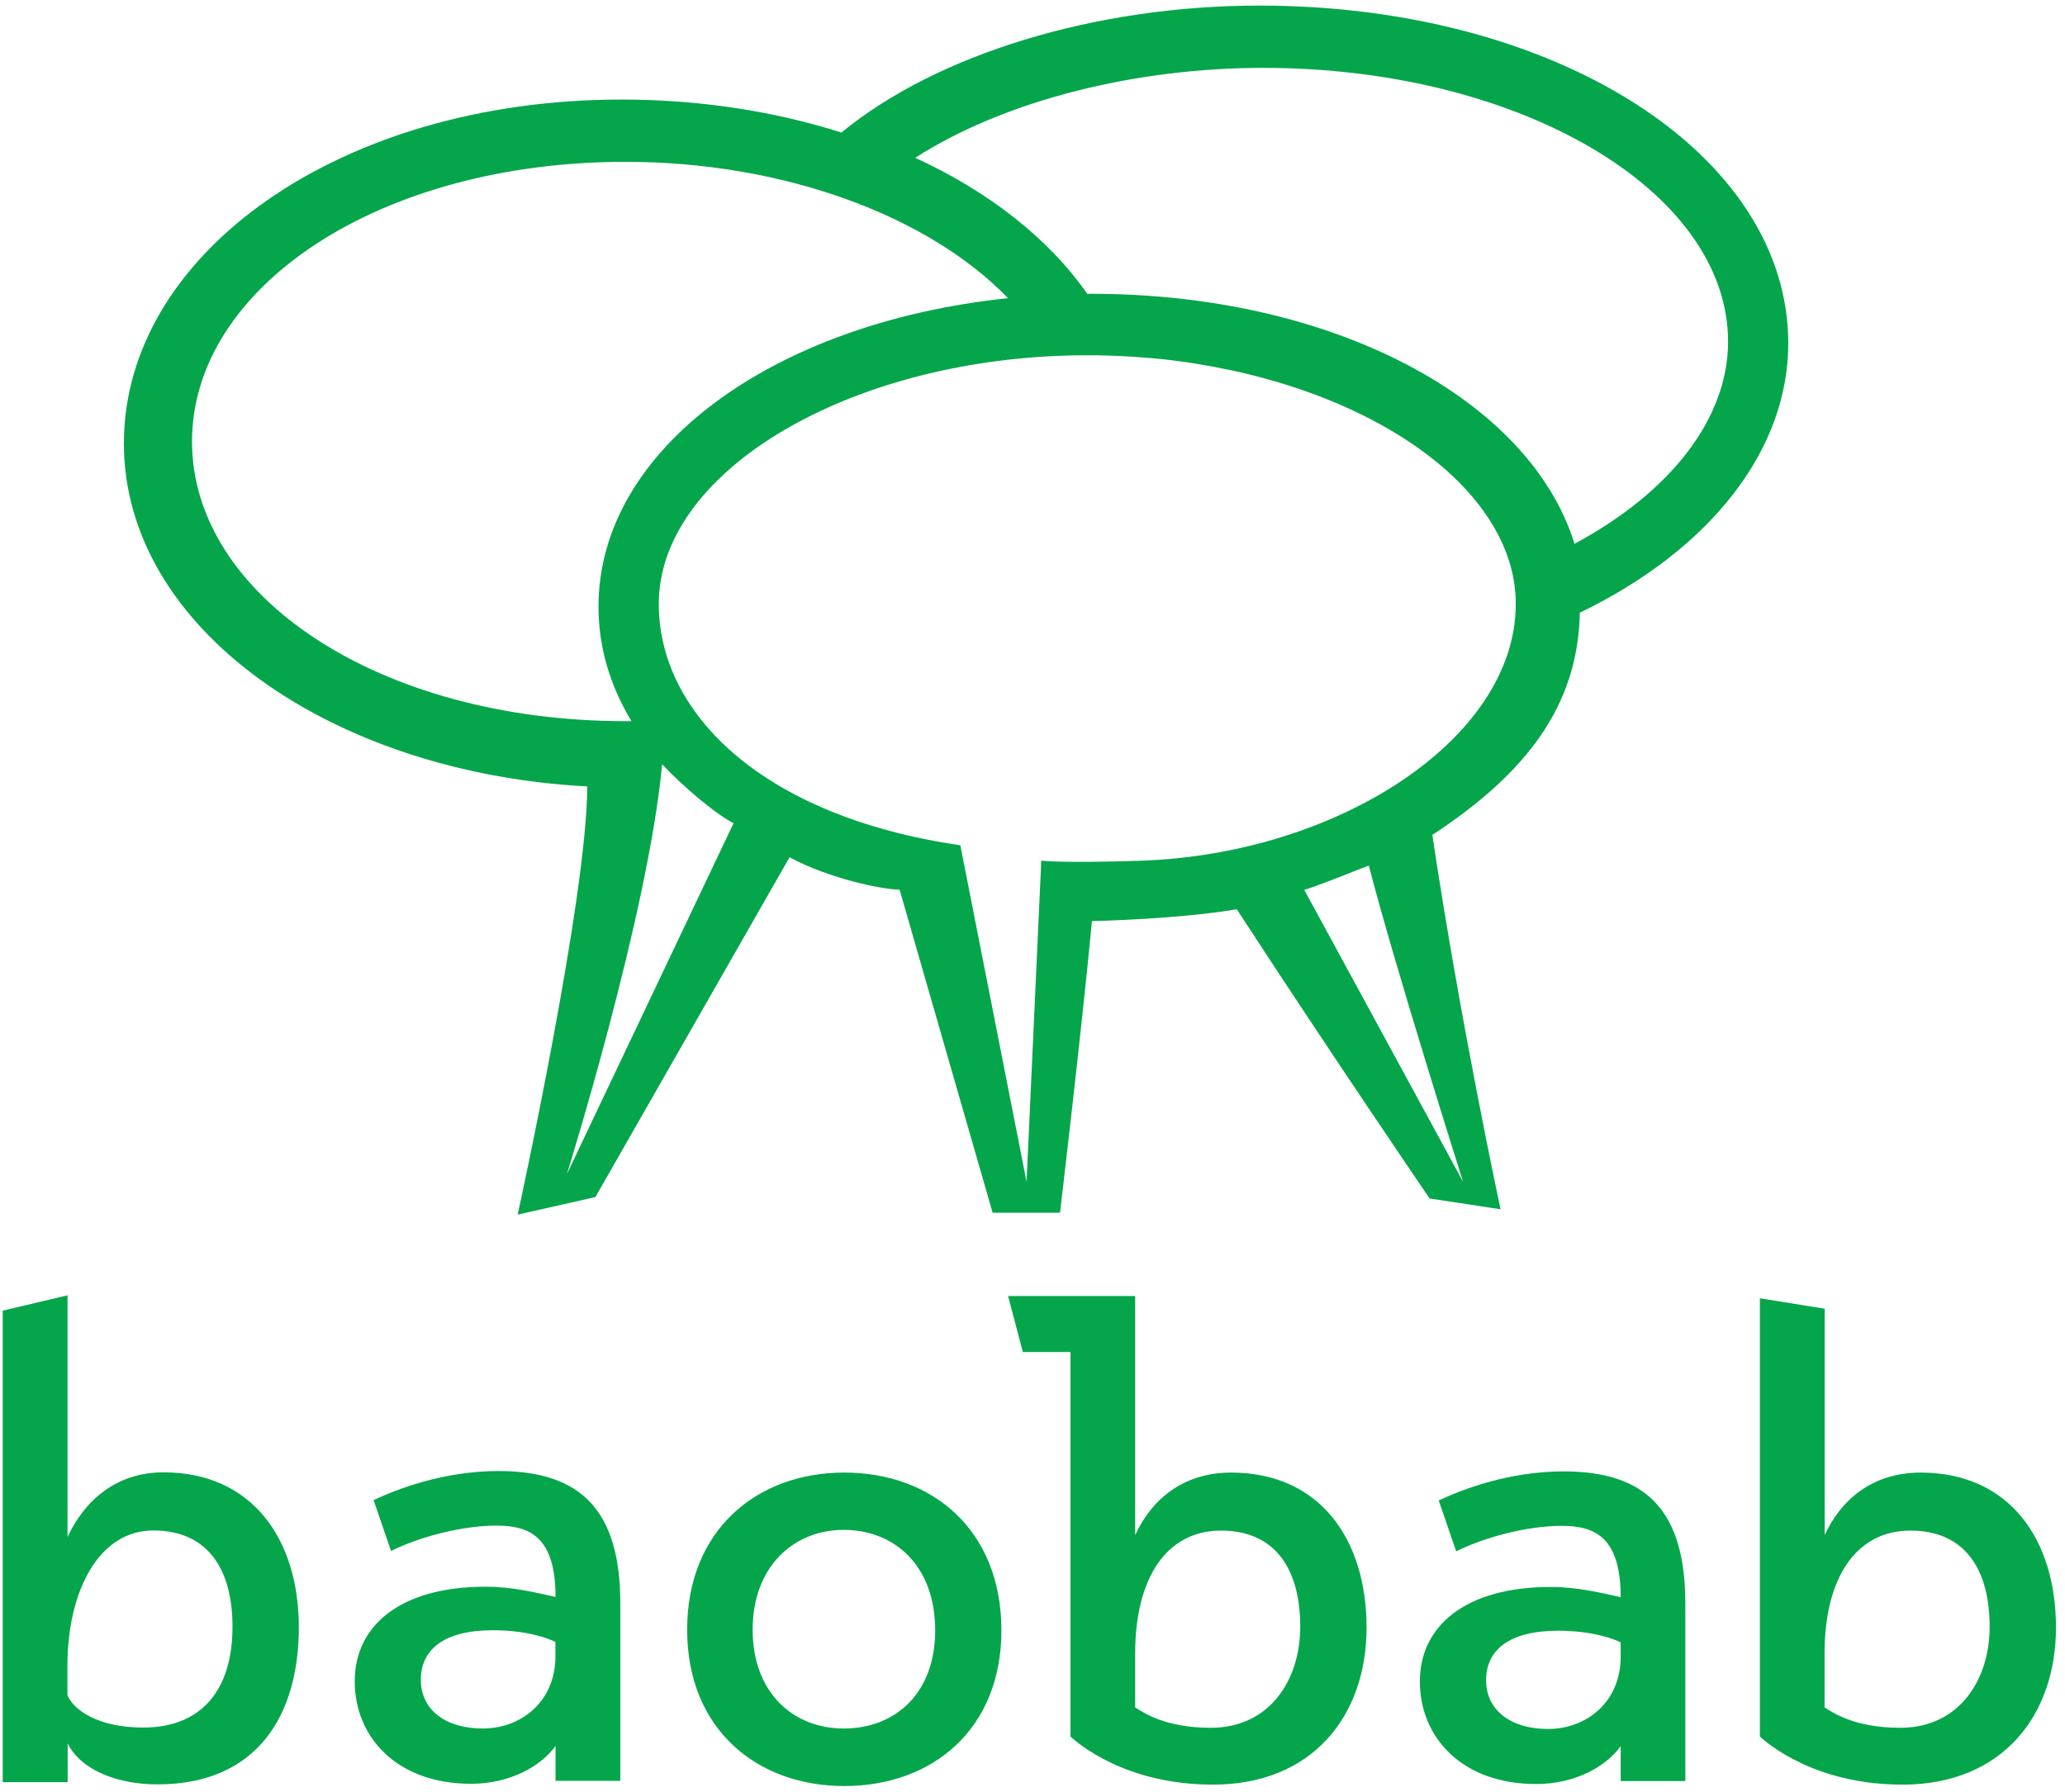 <svg height="151" viewBox="0 0 174 151" width="174" xmlns="http://www.w3.org/2000/svg"><g fill="#05a64b" transform="translate(.23 .47)"><path d="m105.89 0c-13.81 0-27.18 4.09-35.22 10.7-5.66-1.8-11.96-2.78-18.53-2.78-23.75 0-41.93 13-41.93 28.98 0 15.57 17.45 27.77 39.04 28.91.01 9.3-5.86 36.09-5.86 36.09l6.55-1.48 16.36-28.64c3.35 1.82 7.89 2.73 9.27 2.73l7.84 27.23h5.68s1.83-15.47 2.69-24.58c3.53-.08 8.97-.42 12.2-1 7.96 12.23 16.25 24.38 16.25 24.38l5.98.91s-3.36-15.59-5.75-31.55c7.96-5.23 12.27-10.9 12.43-18.73 11.03-5.34 17.56-13.72 17.56-22.7.01-15.96-19.57-28.47-44.56-28.47zm-89.94 36.74c0-13 15.76-23.57 36.52-23.57 13.22 0 25.46 4.48 32.24 11.49-19.83 2.06-34.51 12.74-34.51 26 0 3.43.98 6.68 2.78 9.65-.17 0-.33 0-.5 0-20.77 0-36.53-10.57-36.53-23.57zm31.59 61.74s6.88-22.03 8.02-34.54c1.59 1.71 4.44 4.17 6.02 4.97zm75.51.65-13.38-24.6c1.3-.39 4.22-1.59 5.44-2.05 2.13 8.31 7.94 26.65 7.94 26.65zm-27.11-27.06c-1.94.07-6.57.18-8.43 0l-1.24 27.06-5.58-28.36c-16.72-2.44-25.41-11.14-25.41-20.34 0-10.89 15.2-20.16 33.7-20.91.8-.03 1.6-.05 2.41-.05.6 0 1.2.01 1.8.03.17.01.34.02.5.02.43.02.85.03 1.28.06.19.01.37.03.56.04.4.03.81.06 1.21.09.18.02.35.04.53.05.41.04.82.08 1.22.13l.45.06c.43.06.86.11 1.28.18.12.02.24.04.36.06.45.07.91.15 1.35.23.08.02.17.03.25.05.48.09.97.19 1.44.29.04.01.09.02.13.03.52.11 1.03.23 1.53.36h.01c11.77 2.95 20.53 9.47 21.99 17.05.07.38.13.76.16 1.14l.01.1c.03.33.04.66.04.99.01 11.36-14.98 21.07-31.55 21.64zm36.5-26.71c-3.76-12.16-20.3-21.07-40.72-21.07-.11 0-.22 0-.33.01-3.3-4.72-8.34-8.64-14.5-11.47 7.71-4.94 18.76-7.58 29.33-7.58 21.59 0 39.16 10.35 39.16 23.07 0 6.44-4.78 12.66-12.94 17.04z"/><g transform="translate(0 108.7)"><path d="m124.99 32.44c0-2.51 1.9-4.17 6.07-4.17 3 0 4.78.74 5.27.98v1.23c0 3.74-2.82 6.07-6.13 6.07-3.07 0-5.21-1.54-5.21-4.11m16.79 8.52v-14.96c0-7.73-3.19-11.16-10.24-11.16-4.66 0-8.58 1.53-10.54 2.45l1.47 4.29c2.33-1.17 5.95-2.15 8.89-2.15 2.76 0 4.97.92 4.97 6.01-1.66-.37-3.68-.86-5.88-.86-7.23 0-11.04 3.31-11.04 7.97s3.49 8.64 9.81 8.64c3.25 0 5.88-1.47 7.11-3.19v2.94h5.45z"/><path d="m41.25 14.88c-7.36 0-13.24 4.84-13.24 13.24s5.89 13.18 13.24 13.18c7.42 0 13.24-4.78 13.24-13.12 0-8.46-5.82-13.3-13.24-13.3zm-.06 21.57c-4.17 0-7.66-2.94-7.66-8.34 0-5.33 3.49-8.4 7.66-8.4 4.35 0 7.72 3.07 7.72 8.46 0 5.34-3.37 8.28-7.72 8.28zm32.66-21.57c-4.11 0-6.74 2.33-8.09 5.27v-20.1-.05h-10.71l1.25 4.72h4.01v32.41c.61.55 4.6 4.05 12.01 4.05 8.4 0 12.94-5.82 12.94-13.24s-3.93-13.06-11.41-13.06zm-1.71 21.51c-3.86 0-5.7-1.29-6.38-1.72v-4.54c0-6.44 2.7-10.36 7.23-10.36 4.72 0 6.68 3.43 6.68 8.09.01 4.49-2.57 8.53-7.53 8.53zm-60.01-21.64c-4.66 0-8.58 1.53-10.54 2.45l1.47 4.29c2.33-1.17 5.95-2.14 8.89-2.14 2.76 0 4.97.92 4.97 6.01-1.66-.37-3.68-.86-5.89-.86-7.23 0-11.03 3.31-11.03 7.97s3.49 8.64 9.81 8.64c3.25 0 5.88-1.47 7.11-3.19v2.94h5.46v-14.96c-.01-7.71-3.2-11.15-10.25-11.15zm4.78 15.63c0 3.74-2.82 6.07-6.13 6.07-3.07 0-5.21-1.53-5.21-4.11 0-2.51 1.9-4.17 6.07-4.17 3 0 4.78.74 5.27.98zm115.04-15.5c-4.11 0-6.74 2.33-8.09 5.27v-19.08l-5.46-.88v36.94c.61.55 4.6 4.05 12.02 4.05 8.4 0 12.93-5.82 12.93-13.24s-3.92-13.06-11.4-13.06zm-1.72 21.51c-3.86 0-5.7-1.29-6.38-1.72v-4.54c0-6.44 2.7-10.36 7.23-10.36 4.72 0 6.68 3.43 6.68 8.09.01 4.49-2.57 8.53-7.53 8.53z" transform="translate(29.66 .06)"/><path d="m13.55 14.92c-4.11 0-6.74 2.52-8.09 5.46v-20.38l-5.46 1.29v39.74h5.47v-3.26c1.12 2.25 4.19 3.45 7.57 3.45 8.4 0 11.91-5.82 11.91-13.24s-3.93-13.06-11.4-13.06zm-1.72 21.51c-3.86 0-5.9-1.53-6.38-2.74v-2.42c0-6.44 2.7-11.45 7.23-11.45 4.72 0 6.68 3.43 6.68 8.09.01 5.31-2.57 8.52-7.53 8.52z"/></g></g></svg>